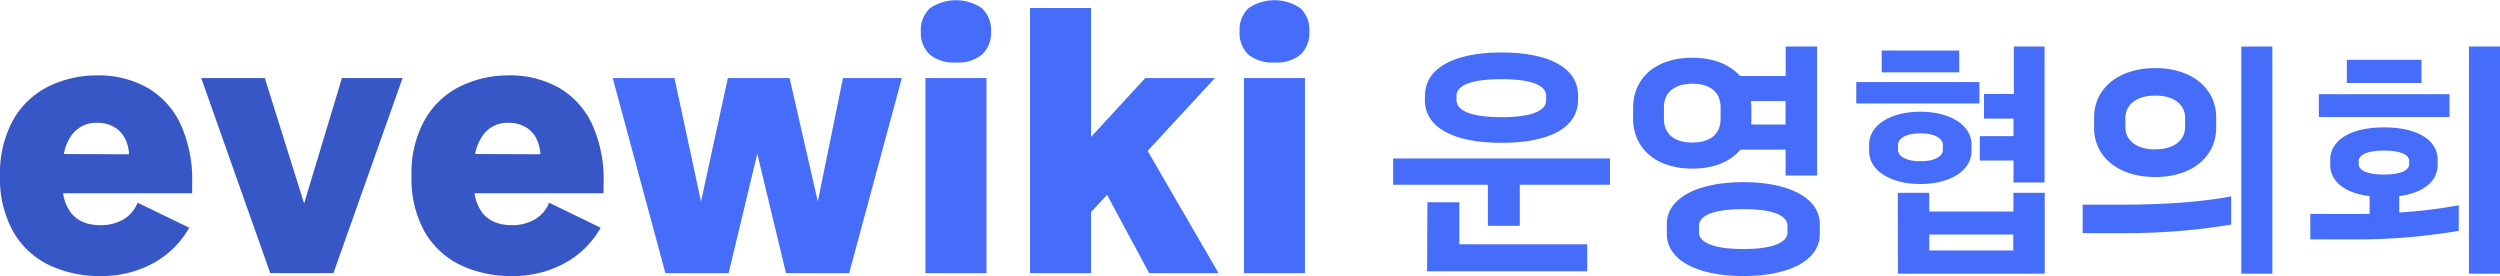 <svg xmlns="http://www.w3.org/2000/svg" viewBox="0 0 548.14 60.52"><defs><style>.cls-1{fill:#3757c7;}.cls-2{fill:#466dfa;}</style></defs><g id="레이어_2" data-name="레이어 2"><g id="레이어_1-2" data-name="레이어 1"><path class="cls-1" d="M28.26,33.77c0,.21,0,.42,0,.63l3.5-.63Z"/><path class="cls-1" d="M42.13,40.13a29.1,29.1,0,0,0-2.59-13,18,18,0,0,0-7.28-7.93,21.91,21.91,0,0,0-11-2.67A23.83,23.83,0,0,0,10.55,19a18.11,18.11,0,0,0-7.68,7.33A24.1,24.1,0,0,0,0,38.54,23.84,23.84,0,0,0,2.91,50.81a18.11,18.11,0,0,0,7.88,7.32,25.75,25.75,0,0,0,11.27,2.39A23.47,23.47,0,0,0,33.61,57.7a20.1,20.1,0,0,0,7.88-7.77L30.18,44.44A7.44,7.44,0,0,1,27,48.14a9.79,9.79,0,0,1-4.94,1.23c-2.81,0-4.94-.85-6.37-2.55a9.31,9.31,0,0,1-1.86-4.45h28.3ZM14,33.77a10.16,10.16,0,0,1,1.61-4,6.61,6.61,0,0,1,5.69-2.84,7.2,7.2,0,0,1,3.86,1,6.13,6.13,0,0,1,2.36,2.67,8.81,8.81,0,0,1,.78,3.23Z"/><path class="cls-1" d="M59.25,59.88,44.12,17.12H58.06L67,45.63h-.63l8.6-28.51h13.3L73.11,59.88Z"/><path class="cls-1" d="M132.35,40.13a29.24,29.24,0,0,0-2.58-13,18,18,0,0,0-7.29-7.93,21.87,21.87,0,0,0-11-2.67A23.8,23.8,0,0,0,100.78,19a18.06,18.06,0,0,0-7.68,7.33,24,24,0,0,0-2.88,12.26,23.84,23.84,0,0,0,2.91,12.27A18.08,18.08,0,0,0,101,58.13a25.75,25.75,0,0,0,11.27,2.39,23.43,23.43,0,0,0,11.54-2.82,20.06,20.06,0,0,0,7.89-7.77l-11.31-5.49a7.41,7.41,0,0,1-3.19,3.7,9.75,9.75,0,0,1-4.93,1.23c-2.82,0-4.94-.85-6.38-2.55a9.21,9.21,0,0,1-1.85-4.45h28.29Zm-28.17-6.36a10.32,10.32,0,0,1,1.62-4,6.58,6.58,0,0,1,5.69-2.84,7.22,7.22,0,0,1,3.86,1,6,6,0,0,1,2.35,2.67,8.62,8.62,0,0,1,.78,3.23Z"/><path class="cls-2" d="M179.31,44.18,178.94,46h.79ZM153.3,46h.79l-.39-1.85Z"/><polygon class="cls-2" points="197.73 17.12 186.18 59.88 172.33 59.88 166.04 33.69 159.75 59.88 145.89 59.88 134.34 17.12 147.88 17.12 153.7 44.18 159.59 17.12 173.12 17.12 179.31 44.18 184.83 17.12 197.73 17.12"/><path class="cls-2" d="M209.6,13.7A8.31,8.31,0,0,1,203.9,12a6.51,6.51,0,0,1-2-5.1,6.51,6.51,0,0,1,2-5.1,10.14,10.14,0,0,1,11.39,0,6.51,6.51,0,0,1,2,5.1,6.51,6.51,0,0,1-2,5.1A8.3,8.3,0,0,1,209.6,13.7Zm-6.69,3.42h13.38V59.88H202.91Z"/><polygon class="cls-2" points="267.17 59.88 251.96 59.88 242.73 42.72 239.22 46.51 239.22 59.88 225.84 59.88 225.84 1.75 239.22 1.75 239.22 30.03 251.09 17.12 266.37 17.12 251.62 33.09 267.17 59.88"/><path class="cls-2" d="M279.43,13.7A8.3,8.3,0,0,1,273.74,12a6.51,6.51,0,0,1-1.95-5.1,6.51,6.51,0,0,1,1.95-5.1,10.14,10.14,0,0,1,11.39,0,6.51,6.51,0,0,1,1.95,5.1,6.51,6.51,0,0,1-1.95,5.1A8.31,8.31,0,0,1,279.43,13.7Zm-6.69,3.42h13.38V59.88H272.74Z"/><path class="cls-2" d="M353,40.51H333.22v9h-7v-9H305.46V34.74H353Zm-40.55-19.6c0-5.77,6-9.41,16.8-9.41S346,15.14,346,20.91v1c0,5.92-6,9.41-16.79,9.41s-16.8-3.49-16.8-9.41Zm.52,23.44h7v9.21H348v5.92h-35.1Zm16.28-18.66C336,25.69,339,24.24,339,22v-1c0-2.24-3.07-3.64-9.82-3.64s-9.83,1.4-9.83,3.64v1C319.39,24.24,322.46,25.69,329.22,25.69Z"/><path class="cls-2" d="M398.41,10.2V38.48H391.5V32.81h-9.88c-2.18,2.6-5.82,4.16-10.55,4.16-8.06,0-13-4.47-13-11V23.66c0-6.55,4.94-11,13-11,4.62,0,8.21,1.51,10.45,4h10V10.2ZM371.07,31.25c4.31,0,6.18-2.23,6.18-5.14v-2.6c0-2.91-1.87-5.15-6.18-5.15s-6.24,2.24-6.24,5.15v2.6C364.83,29,366.7,31.25,371.07,31.25Zm-5.62,17.83c0-5.35,6.24-9.14,16.79-9.14S399,43.73,399,49.08v2.29c0,5.41-6.18,9.15-16.74,9.15s-16.79-3.74-16.79-9.15Zm16.79,5.52c6.82,0,9.67-1.56,9.67-3.64V49.55c0-2.23-2.85-3.69-9.67-3.69s-9.72,1.46-9.72,3.69V51C372.52,53,375.38,54.6,382.24,54.6ZM384,23.66V26a10.87,10.87,0,0,1-.05,1.3h7.54V22.16h-7.59A14,14,0,0,1,384,23.66Z"/><path class="cls-2" d="M407,18h27v4.68H407Zm2.81,13.72c0-4.37,4.78-7.23,11.23-7.23s11.23,2.86,11.23,7.23v1.4c0,4.32-4.73,7.23-11.23,7.23s-11.23-2.91-11.23-7.23Zm2.76-20.64h17v4.78h-17Zm3.53,31.19H423v4.11h18.46V42.27h6.86V60H416.14Zm4.94-6.91c3.22,0,4.94-1.09,4.94-2.5V31.77c0-1.4-1.72-2.54-4.94-2.54s-4.89,1.14-4.89,2.54v1.09C416.19,34.27,417.91,35.36,421.08,35.36Zm20.38,19.55V51.42H423v3.49Zm6.86-44.71V40h-6.81V35.2h-7.38V29.85h7.38V26H435V20.6h6.55V10.2Z"/><path class="cls-2" d="M456.64,44.87h8.68c7.33,0,16.69-.41,23.87-1.82v6.19a139.72,139.72,0,0,1-23.87,1.87h-8.68Zm2.5-19.13c0-6.34,5.35-10.81,13.41-10.81s13.36,4.47,13.36,10.81V28c0,6.34-5.25,10.81-13.36,10.81S459.14,34.37,459.14,28Zm13.41,7c4.42,0,6.55-2.23,6.55-4.89v-2c0-2.7-2.13-4.89-6.55-4.89S466,23.2,466,25.9v2C466,30.53,468.13,32.76,472.55,32.76ZM498.23,10.2V60h-6.81V10.2Z"/><path class="cls-2" d="M506.55,46.9h8.68c1.35,0,2.81,0,4.32,0V43c-5.51-.67-8.63-3.27-8.63-6.86V35c0-4.16,4.31-7.07,11.8-7.07s11.75,2.91,11.75,7.07v1.14c0,3.54-3,6.13-8.42,6.86v3.59A108,108,0,0,0,539.1,45v5.61a133.9,133.9,0,0,1-23.87,1.88h-8.68Zm1.87-26.25h28.65v5H508.42Zm6.14-7.54h16.37V18.2H514.56Zm8.16,25.16c3.69,0,5.51-.93,5.51-2.29v-.67c0-1.35-1.82-2.29-5.51-2.29s-5.56.94-5.56,2.29V36C517.16,37.34,519,38.27,522.72,38.27ZM548.14,10.2V60h-6.81V10.2Z"/></g></g></svg>